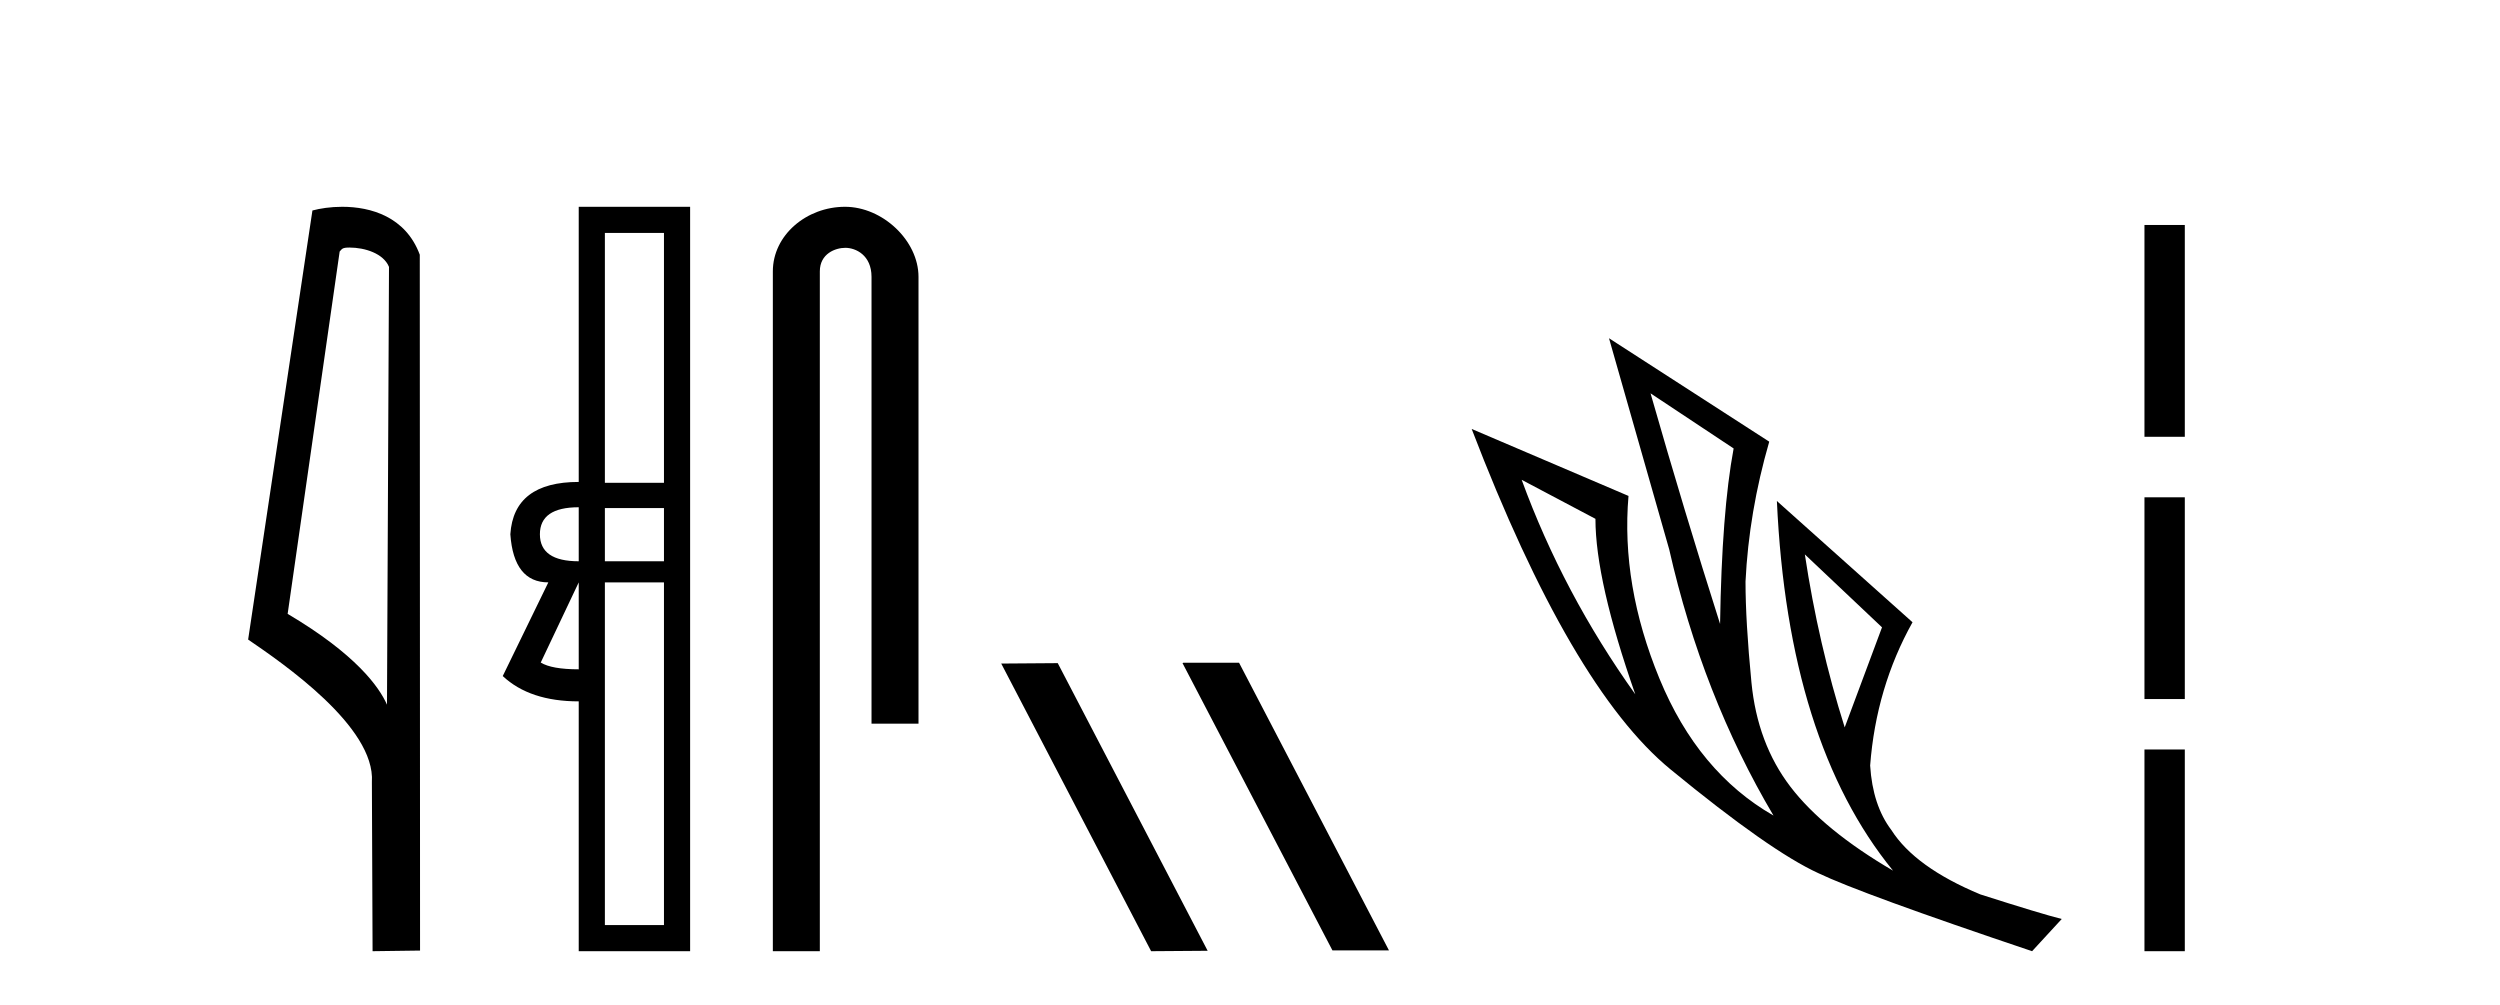 <?xml version='1.0' encoding='UTF-8' standalone='yes'?><svg xmlns='http://www.w3.org/2000/svg' xmlns:xlink='http://www.w3.org/1999/xlink' width='102.0' height='41.0' ><path d='M 14.259 10.1 C 14.884 10.1 15.648 10.34 15.871 10.89 L 15.789 28.751 L 15.789 28.751 C 15.473 28.034 14.531 26.699 11.736 25.046 L 13.858 10.263 C 13.958 10.157 13.955 10.1 14.259 10.1 ZM 15.789 28.751 L 15.789 28.751 C 15.789 28.751 15.789 28.751 15.789 28.751 L 15.789 28.751 L 15.789 28.751 ZM 13.962 8.437 C 13.484 8.437 13.053 8.505 12.747 8.588 L 10.124 26.094 C 11.512 27.044 15.325 29.648 15.173 31.91 L 15.201 38.809 L 17.138 38.783 L 17.127 10.393 C 16.551 8.837 15.12 8.437 13.962 8.437 Z' style='fill:#000000;stroke:none' /><path d='M 27.09 9.504 L 27.09 19.697 L 24.679 19.697 L 24.679 9.504 ZM 23.612 20.696 L 23.612 22.9 Q 22.028 22.9 22.028 21.798 Q 22.028 20.696 23.612 20.696 ZM 27.09 20.73 L 27.09 22.9 L 24.679 22.9 L 24.679 20.73 ZM 23.612 23.761 L 23.612 27.308 Q 22.51 27.308 22.062 27.032 L 23.612 23.761 ZM 27.09 23.761 L 27.09 37.742 L 24.679 37.742 L 24.679 23.761 ZM 23.612 8.437 L 23.612 19.663 Q 20.96 19.663 20.822 21.798 Q 20.96 23.761 22.372 23.761 L 20.512 27.583 Q 21.614 28.616 23.612 28.616 L 23.612 38.809 L 28.157 38.809 L 28.157 8.437 Z' style='fill:#000000;stroke:none' /><path d='M 34.477 8.437 C 32.908 8.437 31.532 9.591 31.532 11.072 L 31.532 38.809 L 33.449 38.809 L 33.449 11.072 C 33.449 10.346 34.087 10.111 34.489 10.111 C 34.91 10.111 35.558 10.406 35.558 11.296 L 35.558 29.526 L 37.475 29.526 L 37.475 11.296 C 37.475 9.813 36.006 8.437 34.477 8.437 Z' style='fill:#000000;stroke:none' /><path d='M 48.281 27.039 L 48.247 27.056 L 54.363 38.775 L 56.669 38.775 L 50.553 27.039 ZM 43.156 27.056 L 40.85 27.073 L 46.966 38.809 L 49.272 38.792 L 43.156 27.056 Z' style='fill:#000000;stroke:none' /><path d='M 67.342 16.048 L 70.732 18.297 Q 70.248 20.891 70.179 25.457 Q 68.726 20.891 67.342 16.048 ZM 62.084 19.576 L 65.094 21.168 Q 65.094 23.693 66.72 28.328 Q 63.779 24.212 62.084 19.576 ZM 73.638 22.62 L 76.786 25.595 L 75.264 29.677 Q 74.192 26.287 73.638 22.62 ZM 65.647 13.8 L 68.103 22.413 Q 69.452 28.363 72.358 33.275 Q 69.28 31.51 67.706 27.688 Q 66.132 23.866 66.443 20.234 L 60.044 17.501 Q 64.091 28.051 68.155 31.389 Q 72.22 34.728 74.192 35.627 Q 75.921 36.457 82.909 38.809 L 84.119 37.495 Q 83.289 37.287 80.799 36.492 Q 78.135 35.385 77.166 33.863 Q 76.405 32.86 76.302 31.234 Q 76.544 28.051 78.031 25.388 L 72.497 20.441 L 72.497 20.441 Q 72.946 30.265 77.236 35.523 Q 74.399 33.863 73.05 32.099 Q 71.701 30.334 71.459 27.844 Q 71.217 25.353 71.217 23.727 Q 71.355 20.891 72.185 18.02 L 65.647 13.8 Z' style='fill:#000000;stroke:none' /><path d='M 87.494 9.179 L 87.494 17.821 L 89.14 17.821 L 89.14 9.179 L 87.494 9.179 M 87.494 20.29 L 87.494 28.521 L 89.14 28.521 L 89.14 20.29 L 87.494 20.29 M 87.494 30.579 L 87.494 38.809 L 89.14 38.809 L 89.14 30.579 L 87.494 30.579 Z' style='fill:#000000;stroke:none' /></svg>